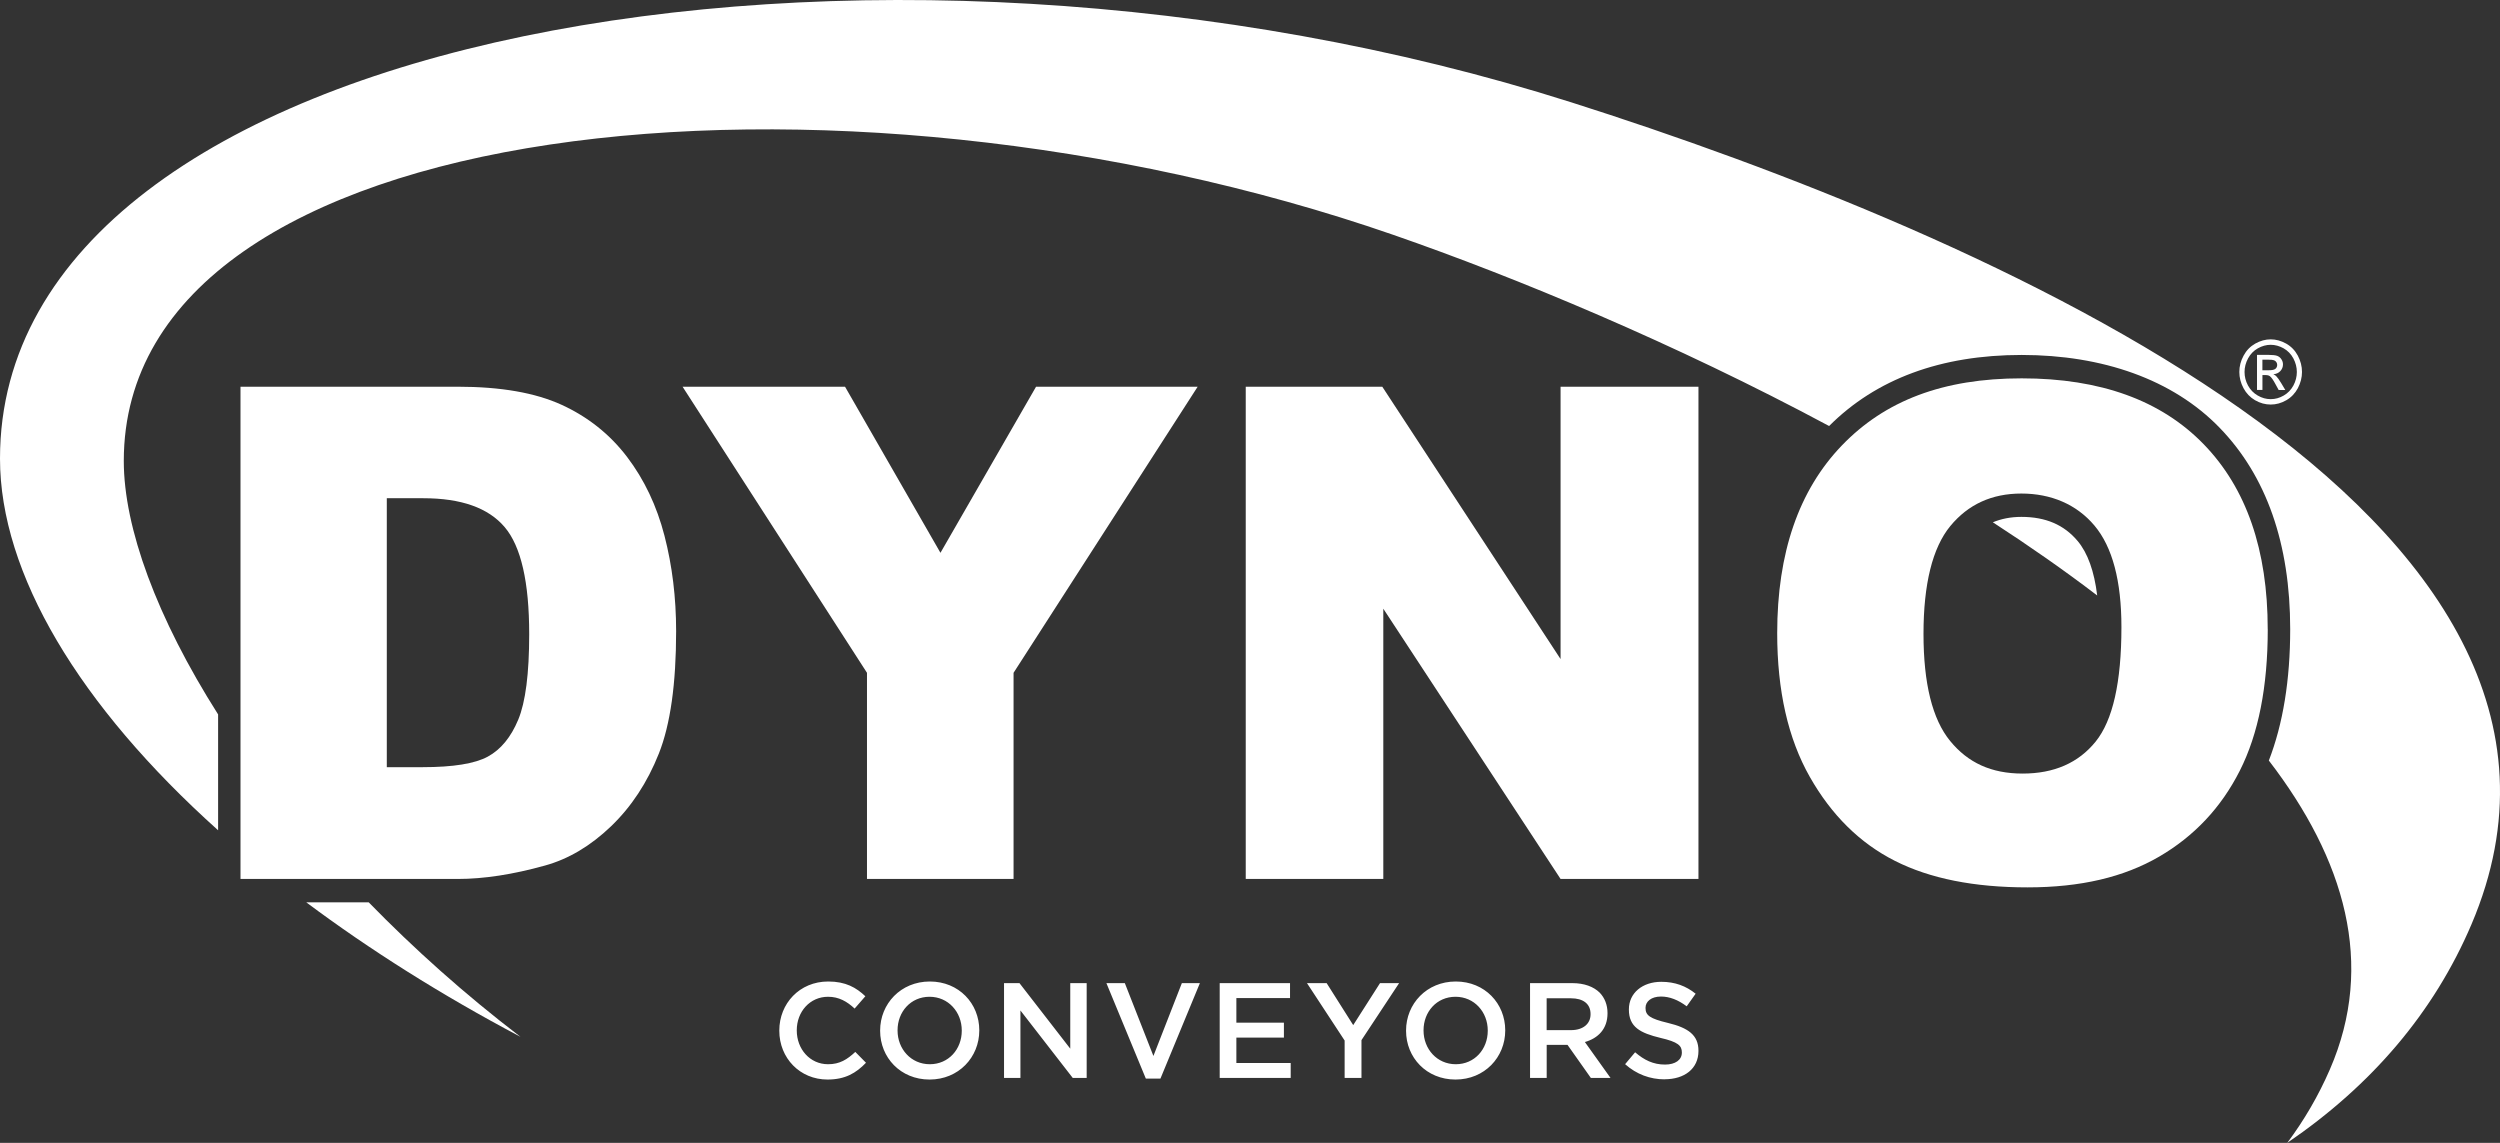 <svg width="175" height="80" viewBox="0 0 175 80" fill="none" xmlns="http://www.w3.org/2000/svg">
<rect x="0" y="0" width="175" height="80" fill="#333333" stroke="none"/>
<g id="Dyno Logo" clip-path="url(#clip0_5572_3327)">
<path id="Vector" d="M21.436 63.161C25.861 66.467 30.884 69.644 36.433 72.578C32.496 69.571 28.96 66.392 25.808 63.161H21.438H21.436Z" fill="white"/>
<path id="Vector_2" d="M141.495 36.182C140.753 36.182 140.094 36.315 139.499 36.56C142.045 38.213 144.497 39.922 146.804 41.684C146.599 39.997 146.143 38.711 145.431 37.866C144.478 36.732 143.191 36.182 141.498 36.182M109.972 7.158C61.02 -8.417 0 2.109 0 32.103C0 40.139 5.54 49.392 15.267 58.12V50.009C10.969 43.237 8.665 36.938 8.665 32.269C8.665 7.836 58.54 2.918 97.53 16.439C106.086 19.407 117.266 24.047 128.038 29.821C131.326 26.529 135.855 24.847 141.517 24.847C147.18 24.847 152.1 26.562 155.372 29.941C158.652 33.322 160.314 38.066 160.314 44.04C160.314 47.605 159.808 50.684 158.819 53.238C164.131 60.151 166.296 67.493 163.089 74.865C162.288 76.71 161.287 78.419 160.109 80C165.999 75.985 170.374 70.883 173.007 64.695C185.196 36.043 138.671 16.286 109.975 7.158M158.371 25.178H158.802C158.988 25.178 159.116 25.192 159.183 25.22C159.25 25.247 159.305 25.289 159.344 25.348C159.383 25.406 159.403 25.47 159.403 25.542C159.403 25.653 159.361 25.748 159.283 25.814C159.202 25.884 159.049 25.917 158.83 25.917H158.368V25.175L158.371 25.178ZM158.371 26.256H158.594C158.73 26.256 158.83 26.284 158.899 26.34C158.999 26.417 159.133 26.606 159.294 26.912L159.505 27.298H159.97L159.683 26.817C159.547 26.59 159.428 26.426 159.333 26.328C159.286 26.278 159.216 26.237 159.136 26.198C159.339 26.181 159.503 26.106 159.625 25.973C159.747 25.842 159.808 25.684 159.808 25.506C159.808 25.378 159.772 25.259 159.697 25.148C159.625 25.034 159.525 24.956 159.403 24.909C159.28 24.864 159.077 24.842 158.802 24.842H157.99V27.295H158.371V26.253V26.256ZM157.365 25.086C157.532 24.781 157.757 24.547 158.052 24.381C158.341 24.219 158.644 24.136 158.949 24.136C159.255 24.136 159.555 24.219 159.85 24.381C160.142 24.547 160.37 24.781 160.534 25.086C160.695 25.392 160.779 25.709 160.779 26.039C160.779 26.37 160.698 26.684 160.539 26.984C160.375 27.284 160.153 27.52 159.861 27.687C159.569 27.857 159.269 27.94 158.949 27.94C158.63 27.94 158.33 27.857 158.04 27.687C157.749 27.52 157.523 27.284 157.359 26.984C157.198 26.684 157.118 26.367 157.118 26.039C157.118 25.712 157.201 25.392 157.365 25.086ZM157.86 28.018C158.207 28.221 158.571 28.318 158.949 28.318C159.327 28.318 159.694 28.218 160.039 28.018C160.387 27.818 160.656 27.534 160.851 27.173C161.04 26.809 161.14 26.431 161.14 26.037C161.14 25.642 161.04 25.259 160.848 24.895C160.651 24.528 160.378 24.247 160.028 24.05C159.678 23.853 159.316 23.755 158.949 23.755C158.582 23.755 158.224 23.853 157.871 24.05C157.521 24.247 157.248 24.528 157.051 24.895C156.853 25.259 156.753 25.639 156.753 26.037C156.753 26.434 156.851 26.809 157.045 27.173C157.24 27.534 157.509 27.815 157.857 28.018" fill="white"/>
<path id="Vector_3" d="M65.832 38.697L59.154 27.073H47.782L60.689 47.097V61.527H70.949V47.097L83.834 27.073H72.522L65.832 38.697Z" fill="white"/>
<path id="Vector_4" d="M158.74 44.041C158.74 38.494 157.248 34.181 154.265 31.103C151.282 28.024 147.032 26.484 141.517 26.484C136.002 26.484 131.94 28.052 128.927 31.186C125.914 34.32 124.404 38.7 124.404 44.324C124.404 48.35 125.166 51.704 126.687 54.383C128.21 57.064 130.195 59.023 132.644 60.26C135.093 61.499 138.187 62.116 141.923 62.116C145.659 62.116 148.669 61.399 151.135 59.968C153.598 58.534 155.483 56.528 156.786 53.95C158.09 51.374 158.743 48.07 158.743 44.043L158.74 44.041ZM148.5 43.901C148.5 47.756 147.896 50.426 146.693 51.915C145.486 53.405 143.785 54.15 141.584 54.15C139.382 54.15 137.753 53.388 136.51 51.868C135.268 50.351 134.645 47.85 134.645 44.371C134.645 40.892 135.271 38.347 136.519 36.827C137.77 35.307 139.426 34.548 141.495 34.548C143.563 34.548 145.356 35.296 146.615 36.794C147.871 38.291 148.5 40.659 148.5 43.901Z" fill="white"/>
<path id="Vector_5" d="M109.24 46.135L96.762 27.073H87.202V61.527H96.831V42.609L109.24 61.527H118.892V27.073H109.24V46.135Z" fill="white"/>
<path id="Vector_6" d="M47.329 44.182C47.329 41.831 47.057 39.608 46.515 37.507C45.973 35.407 45.097 33.567 43.894 31.983C42.687 30.399 41.161 29.185 39.315 28.337C37.469 27.493 35.045 27.07 32.049 27.07H16.835V61.527H32.049C33.872 61.527 35.907 61.213 38.153 60.587C39.793 60.132 41.333 59.22 42.765 57.848C44.197 56.475 45.314 54.777 46.12 52.749C46.926 50.72 47.329 47.864 47.329 44.182ZM37.044 44.393C37.044 47.15 36.788 49.145 36.277 50.376C35.766 51.607 35.057 52.465 34.153 52.96C33.25 53.455 31.726 53.702 29.586 53.702H27.076V34.876H29.63C32.282 34.876 34.181 35.548 35.326 36.896C36.471 38.244 37.044 40.742 37.044 44.393Z" fill="white"/>
<path id="Vector_7" d="M57.925 75.568C59.168 75.568 59.927 75.112 60.619 74.393L59.871 73.634C59.301 74.165 58.782 74.496 57.964 74.496C56.694 74.496 55.774 73.434 55.774 72.136V72.117C55.774 70.819 56.694 69.774 57.964 69.774C58.723 69.774 59.293 70.105 59.824 70.6L60.575 69.738C59.938 69.132 59.199 68.705 57.975 68.705C55.966 68.705 54.551 70.25 54.551 72.136V72.156C54.551 74.062 55.991 75.568 57.925 75.568ZM65.07 75.568C67.107 75.568 68.55 74.004 68.55 72.136V72.117C68.55 70.25 67.127 68.705 65.089 68.705C63.051 68.705 61.609 70.269 61.609 72.136V72.156C61.609 74.023 63.032 75.568 65.07 75.568ZM65.086 74.496C63.769 74.496 62.829 73.426 62.829 72.136V72.117C62.829 70.828 63.749 69.774 65.067 69.774C66.384 69.774 67.324 70.844 67.324 72.134V72.153C67.324 73.442 66.404 74.496 65.086 74.496ZM70.282 75.454H71.43V70.733L75.091 75.454H76.067V68.819H74.918V73.406L71.363 68.819H70.282V75.454ZM80.208 75.501H81.231L83.992 68.819H82.73L80.739 73.918L78.738 68.819H77.448L80.208 75.501ZM85.379 75.454H90.349V74.412H86.546V72.631H89.874V71.589H86.546V69.863H90.302V68.821H85.379V75.457V75.454ZM94.127 75.454H95.303V72.809L97.938 68.819H96.601L94.725 71.758L92.865 68.819H91.489L94.124 72.837V75.454H94.127ZM101.885 75.568C103.923 75.568 105.366 74.004 105.366 72.136V72.117C105.366 70.25 103.942 68.705 101.905 68.705C99.867 68.705 98.424 70.269 98.424 72.136V72.156C98.424 74.023 99.848 75.568 101.885 75.568ZM101.905 74.496C100.587 74.496 99.648 73.426 99.648 72.136V72.117C99.648 70.828 100.568 69.774 101.885 69.774C103.203 69.774 104.143 70.844 104.143 72.134V72.153C104.143 73.442 103.222 74.496 101.905 74.496ZM107.1 75.454H108.268V73.142H109.727L111.359 75.454H112.735L110.942 72.942C111.87 72.678 112.526 72.022 112.526 70.933V70.914C112.526 70.336 112.326 69.844 111.976 69.483C111.551 69.066 110.895 68.819 110.061 68.819H107.103V75.454H107.1ZM108.265 72.109V69.88H109.963C110.825 69.88 111.339 70.269 111.339 70.98V71C111.339 71.672 110.809 72.109 109.975 72.109H108.268H108.265ZM116.521 75.549C117.917 75.549 118.892 74.809 118.892 73.567V73.548C118.892 72.448 118.161 71.945 116.76 71.606C115.49 71.303 115.187 71.075 115.187 70.564V70.544C115.187 70.108 115.584 69.758 116.268 69.758C116.874 69.758 117.472 69.994 118.069 70.441L118.695 69.56C118.022 69.021 117.255 68.727 116.288 68.727C114.97 68.727 114.022 69.513 114.022 70.653V70.672C114.022 71.895 114.82 72.311 116.232 72.653C117.463 72.937 117.73 73.195 117.73 73.667V73.687C117.73 74.19 117.274 74.52 116.554 74.52C115.729 74.52 115.095 74.207 114.458 73.659L113.758 74.493C114.556 75.204 115.512 75.554 116.527 75.554L116.521 75.549Z" fill="white"/>
</g>
<defs>
<clipPath id="clip0_5572_3327">
<rect width="175" height="80" fill="white"/>
</clipPath>
</defs>
</svg>
